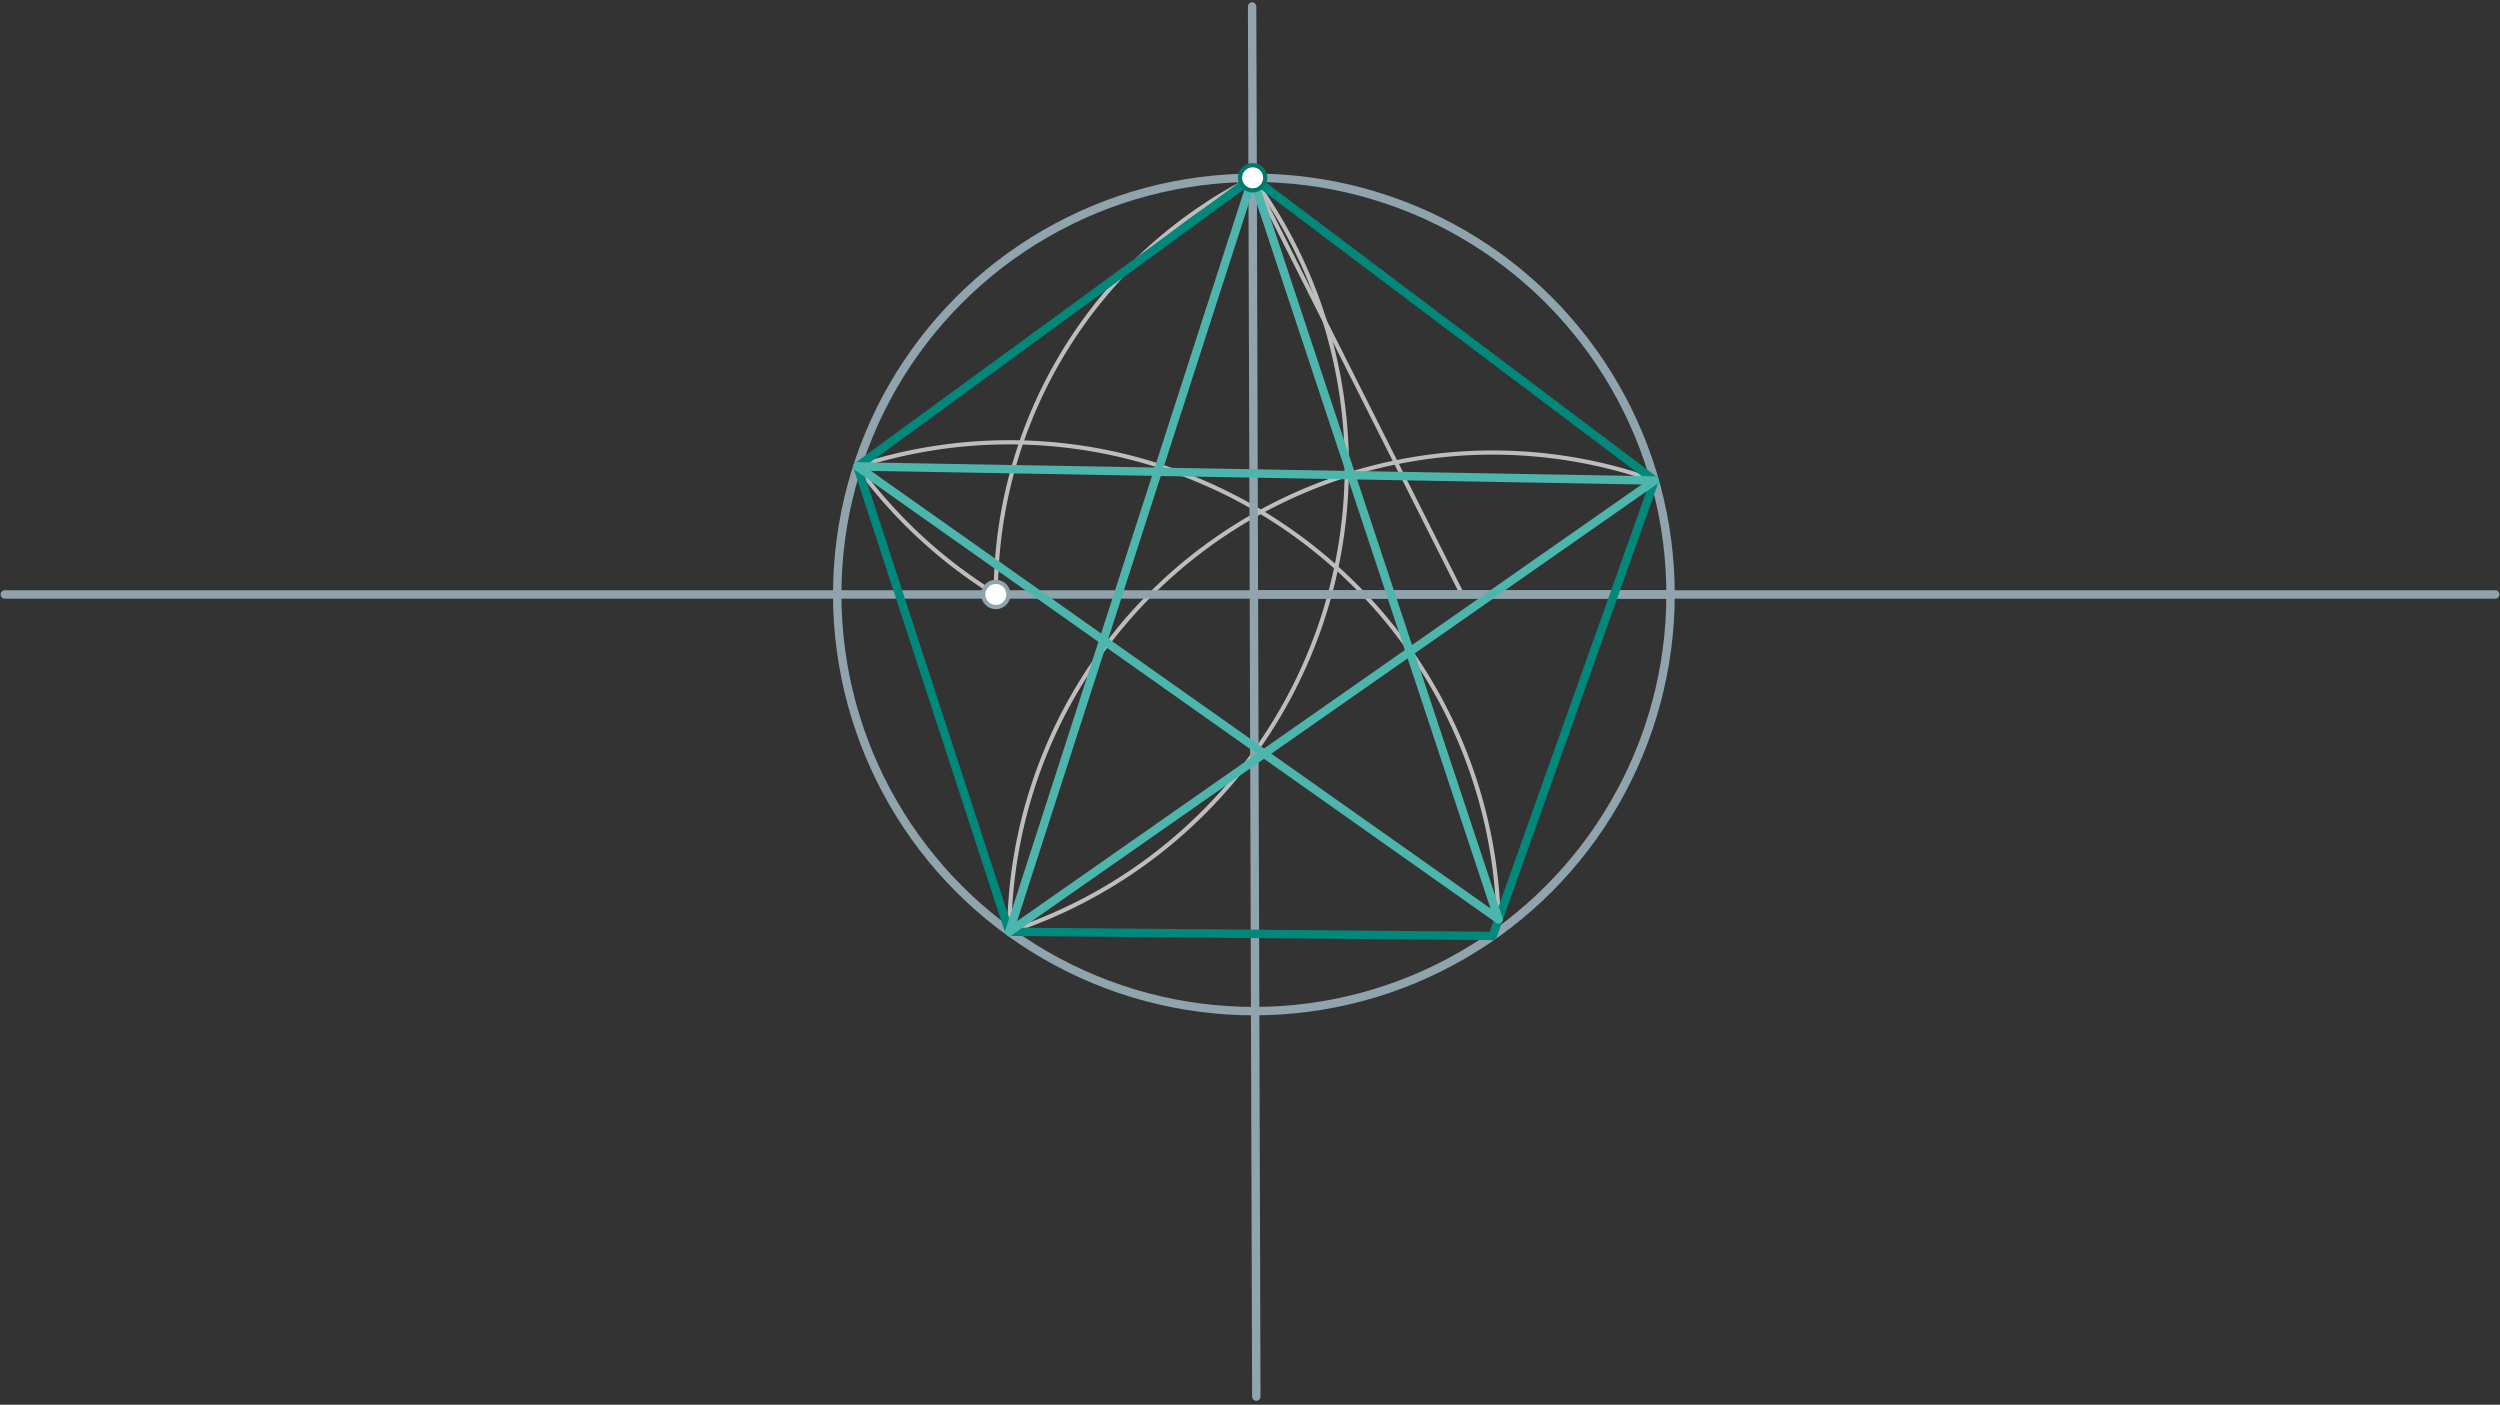 <svg xmlns="http://www.w3.org/2000/svg" class="svg--1it" height="100%" preserveAspectRatio="xMidYMid meet" viewBox="0 0 595.276 334.488" width="100%"><rect x="0" y="0" width="595.276" height="334.488" fill="#333333" stroke="none"/><defs><marker id="marker-arrow" markerHeight="16" markerUnits="userSpaceOnUse" markerWidth="24" orient="auto-start-reverse" refX="24" refY="4" viewBox="0 0 24 8"><path d="M 0 0 L 24 4 L 0 8 z" stroke="inherit"></path></marker></defs><g class="aux-layer--1FB"><g class="element--2qn"><line stroke="#BDBDBD" stroke-dasharray="none" stroke-linecap="round" stroke-width="1" x1="348.17" x2="298.264" y1="141.547" y2="42.335"></line></g><g class="element--2qn"><path d="M 298.264 42.335 A 111.057 111.057 0 0 0 237.113 141.547" fill="none" stroke="#BDBDBD" stroke-dasharray="none" stroke-linecap="round" stroke-width="1"></path></g><g class="element--2qn"><path d="M 237.113 141.547 A 116.544 116.544 0 0 1 204.049 110.935" fill="none" stroke="#BDBDBD" stroke-dasharray="none" stroke-linecap="round" stroke-width="1"></path></g><g class="element--2qn"><path d="M 298.264 42.335 A 116.544 116.544 0 0 1 240.255 221.881" fill="none" stroke="#BDBDBD" stroke-dasharray="none" stroke-linecap="round" stroke-width="1"></path></g><g class="element--2qn"><path d="M 204.148 111.071 A 116.544 116.544 0 0 1 356.857 221.07" fill="none" stroke="#BDBDBD" stroke-dasharray="none" stroke-linecap="round" stroke-width="1"></path></g><g class="element--2qn"><path d="M 240.316 221.861 A 115.1 115.1 0 0 1 394.226 114.5" fill="none" stroke="#BDBDBD" stroke-dasharray="none" stroke-linecap="round" stroke-width="1"></path></g></g><g class="main-layer--3Vd"><g class="element--2qn"><line stroke="#90A4AE" stroke-dasharray="none" stroke-linecap="round" stroke-width="2" x1="298.141" x2="299.141" y1="1.547" y2="332.547"></line></g><g class="element--2qn"><line stroke="#90A4AE" stroke-dasharray="none" stroke-linecap="round" stroke-width="2" x1="1.141" x2="594.141" y1="141.547" y2="141.547"></line></g><g class="element--2qn"><g class="center--1s5"><line x1="294.564" y1="141.547" x2="302.564" y2="141.547" stroke="#90A4AE" stroke-width="1" stroke-linecap="round"></line><line x1="298.564" y1="137.547" x2="298.564" y2="145.547" stroke="#90A4AE" stroke-width="1" stroke-linecap="round"></line><circle class="hit--230" cx="298.564" cy="141.547" r="4" stroke="none" fill="transparent"></circle></g><circle cx="298.564" cy="141.547" fill="none" r="99.213" stroke="#90A4AE" stroke-dasharray="none" stroke-width="2"></circle></g><g class="element--2qn"><line stroke="#90A4AE" stroke-dasharray="none" stroke-linecap="round" stroke-width="2" x1="298.564" x2="397.776" y1="141.547" y2="141.547"></line></g><g class="element--2qn"><line stroke="#00897B" stroke-dasharray="none" stroke-linecap="round" stroke-width="2" x1="298.264" x2="204.148" y1="42.335" y2="111.071"></line></g><g class="element--2qn"><line stroke="#00897B" stroke-dasharray="none" stroke-linecap="round" stroke-width="2" x1="204.148" x2="240.316" y1="111.071" y2="221.861"></line></g><g class="element--2qn"><line stroke="#00897B" stroke-dasharray="none" stroke-linecap="round" stroke-width="2" x1="240.316" x2="355.024" y1="221.861" y2="222.855"></line></g><g class="element--2qn"><line stroke="#00897B" stroke-dasharray="none" stroke-linecap="round" stroke-width="2" x1="355.411" x2="393.995" y1="222.858" y2="114.418"></line></g><g class="element--2qn"><line stroke="#00897B" stroke-dasharray="none" stroke-linecap="round" stroke-width="2" x1="298.264" x2="393.995" y1="42.335" y2="114.418"></line></g><g class="element--2qn"><line stroke="#4DB6AC" stroke-dasharray="none" stroke-linecap="round" stroke-width="2" x1="298.264" x2="240.316" y1="42.335" y2="221.861"></line></g><g class="element--2qn"><line stroke="#4DB6AC" stroke-dasharray="none" stroke-linecap="round" stroke-width="2" x1="240.316" x2="393.995" y1="221.861" y2="114.418"></line></g><g class="element--2qn"><line stroke="#4DB6AC" stroke-dasharray="none" stroke-linecap="round" stroke-width="2" x1="393.995" x2="204.148" y1="114.418" y2="111.071"></line></g><g class="element--2qn"><line stroke="#4DB6AC" stroke-dasharray="none" stroke-linecap="round" stroke-width="2" x1="204.148" x2="356.822" y1="111.071" y2="218.894"></line></g><g class="element--2qn"><line stroke="#4DB6AC" stroke-dasharray="none" stroke-linecap="round" stroke-width="2" x1="356.822" x2="298.264" y1="218.894" y2="42.335"></line></g><g class="element--2qn"><circle cx="237.113" cy="141.547" r="3" stroke="#90A4AE" stroke-width="1" fill="#ffffff"></circle>}</g><g class="element--2qn"><circle cx="298.264" cy="42.335" r="3" stroke="#00796B" stroke-width="1" fill="#ffffff"></circle>}</g></g><g class="snaps-layer--2PT"></g><g class="temp-layer--rAP"></g></svg>